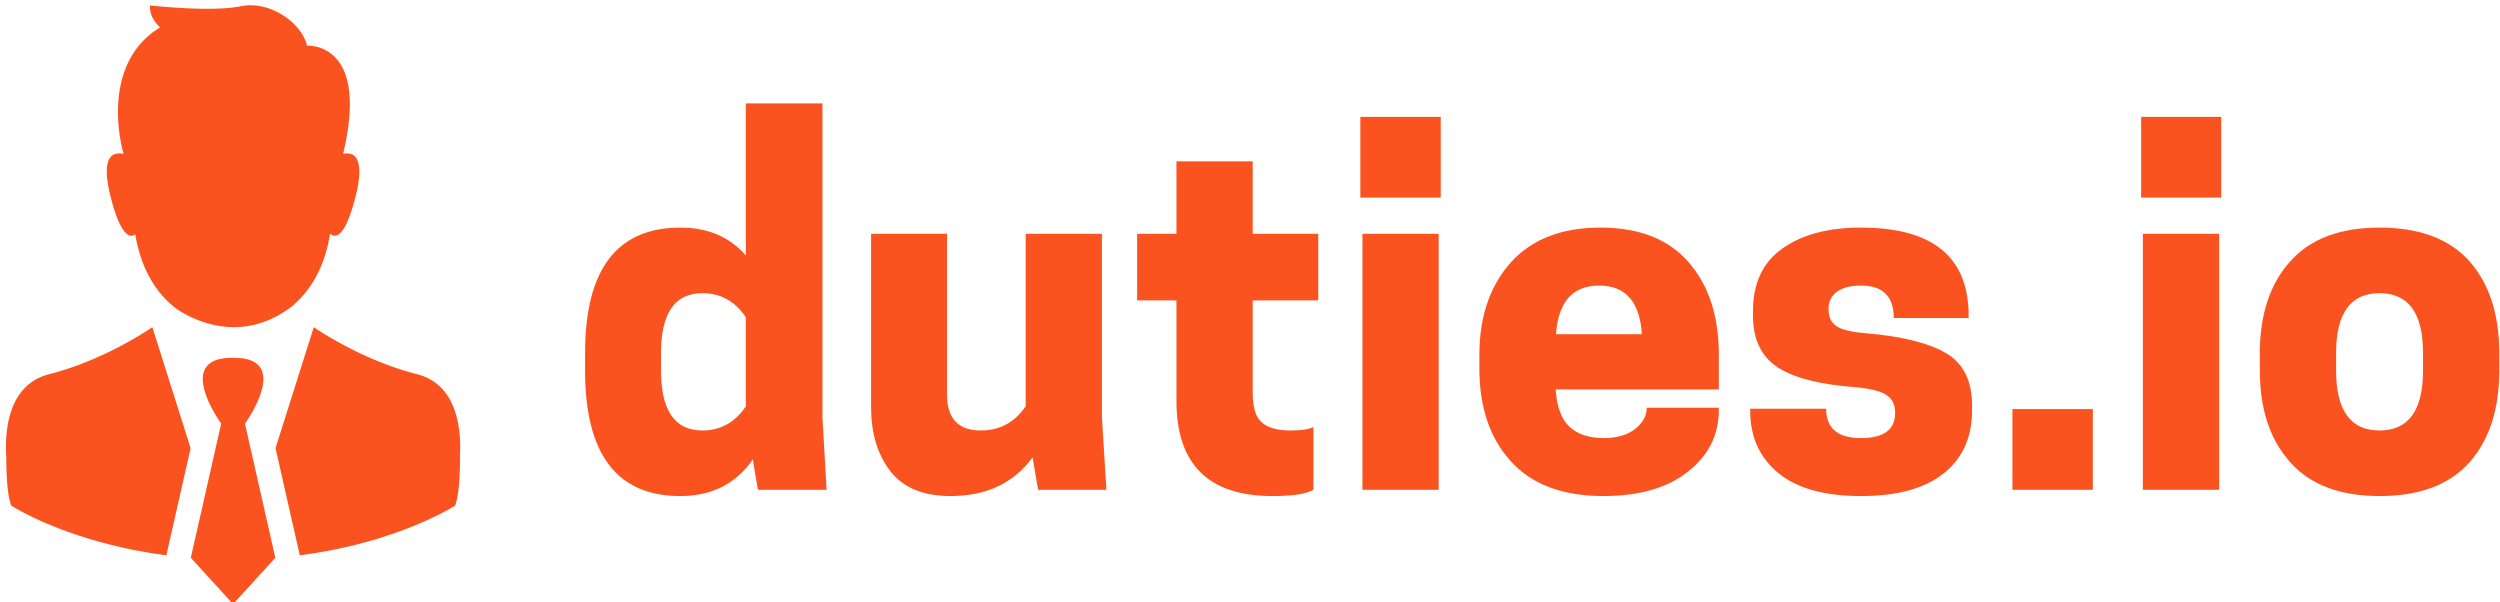 <svg data-v-423bf9ae="" xmlns="http://www.w3.org/2000/svg" viewBox="0 0 382 92" class="iconLeft"><!----><!----><!----><g data-v-423bf9ae="" id="6351ad19-5699-4c0a-903e-c68be00a9889" fill="#fa5320" transform="matrix(5.272,0,0,5.272,86.605,19.489)"><path d="M3.29 2.90L3.29 2.90Q4.49 2.90 5.19 3.71L5.19 3.71L5.19-0.70L7.41-0.70L7.41 8.40L7.53 10.50L5.54 10.50L5.39 9.62Q4.66 10.68 3.29 10.68L3.29 10.68Q0.53 10.68 0.53 7.04L0.53 7.04L0.53 6.54Q0.53 2.90 3.29 2.90ZM5.19 8.08L5.19 5.50Q4.72 4.80 3.93 4.80L3.93 4.80Q2.73 4.80 2.73 6.54L2.73 6.54L2.73 7.04Q2.73 8.78 3.93 8.78L3.93 8.78Q4.72 8.78 5.19 8.08L5.19 8.08ZM8.82 8.11L8.82 3.08L11.02 3.08L11.02 7.74Q11.02 8.78 12.00 8.78L12.00 8.78Q12.82 8.78 13.30 8.08L13.30 8.08L13.30 3.08L15.51 3.08L15.51 8.40L15.64 10.50L13.66 10.50L13.50 9.56Q12.68 10.68 11.12 10.68L11.12 10.68Q9.93 10.68 9.37 9.95Q8.82 9.23 8.82 8.11L8.82 8.11ZM19.88 0.98L19.88 3.08L21.78 3.08L21.78 5.01L19.88 5.01L19.88 7.69Q19.88 8.33 20.15 8.55Q20.41 8.78 20.97 8.78L20.97 8.78Q21.45 8.78 21.64 8.68L21.64 8.68L21.64 10.50Q21.32 10.68 20.45 10.68L20.45 10.68Q17.67 10.68 17.67 7.92L17.67 7.92L17.67 5.01L16.53 5.01L16.53 3.08L17.67 3.08L17.67 0.98L19.88 0.98ZM25.27 10.50L23.06 10.50L23.06 3.08L25.27 3.08L25.27 10.50ZM23.00-0.31L25.33-0.31L25.33 2.03L23.00 2.03L23.00-0.31ZM33.39 6.59L33.39 7.59L28.66 7.59Q28.71 8.34 29.06 8.67Q29.41 9.00 30.06 9.00L30.06 9.00Q30.62 9.00 30.96 8.74Q31.30 8.47 31.30 8.12L31.30 8.12L33.39 8.12L33.39 8.18Q33.39 9.27 32.50 9.97Q31.61 10.68 30.04 10.68L30.04 10.68Q28.27 10.68 27.36 9.67Q26.45 8.67 26.45 6.99L26.45 6.99L26.45 6.59Q26.45 4.93 27.36 3.91Q28.27 2.90 29.96 2.90Q31.65 2.90 32.52 3.91Q33.39 4.91 33.39 6.59L33.39 6.59ZM31.16 5.99Q31.07 4.58 29.92 4.58Q28.77 4.58 28.67 5.99L28.67 5.99L31.16 5.99ZM37.51 9.00L37.51 9.00Q38.50 9.00 38.50 8.27L38.50 8.27Q38.50 7.92 38.26 7.76Q38.02 7.59 37.39 7.53L37.39 7.53Q35.78 7.41 35.08 6.94Q34.38 6.47 34.38 5.45L34.38 5.45L34.38 5.32Q34.38 4.10 35.24 3.50Q36.09 2.90 37.51 2.90L37.51 2.90Q40.63 2.90 40.63 5.45L40.63 5.45L40.63 5.52L38.46 5.52Q38.46 4.58 37.51 4.58L37.51 4.58Q37.06 4.58 36.81 4.76Q36.57 4.94 36.57 5.25L36.57 5.25Q36.57 5.60 36.79 5.75Q37.02 5.91 37.63 5.96L37.63 5.96Q39.20 6.09 39.96 6.53Q40.73 6.97 40.73 8.06L40.73 8.06L40.73 8.19Q40.73 9.37 39.91 10.02Q39.09 10.68 37.51 10.68Q35.92 10.68 35.11 10.01Q34.30 9.34 34.30 8.22L34.30 8.22L34.30 8.15L36.50 8.15Q36.50 9.00 37.51 9.00ZM41.90 8.16L44.23 8.16L44.23 10.50L41.90 10.50L41.90 8.16ZM47.89 10.50L45.68 10.50L45.68 3.08L47.89 3.08L47.89 10.50ZM45.63-0.31L47.95-0.31L47.95 2.03L45.63 2.03L45.63-0.31ZM52.54 10.68L52.54 10.68Q50.82 10.68 49.95 9.70Q49.07 8.72 49.07 7.04L49.07 7.04L49.07 6.54Q49.07 4.86 49.95 3.88Q50.82 2.90 52.54 2.90L52.54 2.90Q54.28 2.90 55.15 3.88Q56.01 4.86 56.01 6.54L56.01 6.54L56.01 7.04Q56.01 8.72 55.15 9.70Q54.28 10.68 52.54 10.68ZM51.28 7.04Q51.28 8.78 52.54 8.78Q53.80 8.78 53.80 7.04L53.80 7.04L53.80 6.54Q53.80 4.80 52.54 4.80Q51.28 4.80 51.28 6.54L51.28 6.54L51.28 7.04Z"></path></g><!----><g data-v-423bf9ae="" id="7c95de6f-c060-4b6d-b969-8970e13b0d4c" transform="matrix(1.009,0,0,1.009,-14.838,-3.839)" stroke="none" fill="#fa5320"><path d="M31.511 33.806c-1.474-5.661-.091-6.778 1.247-6.768.309.002.359-.003.627.077l.004-.124s-3.964-13.23 5.572-19.048c0 0-1.676-1.358-1.546-3.314 0 0 4.372.496 8.562.505 1.904.004 3.771-.093 5.171-.382a7.405 7.405 0 011.688-.148c3.935.099 7.706 3.166 8.369 6.127 0 0 .058-.005.164-.005 1.244-.002 9.058.596 5.308 16.317l-.009.059c.181-.038.372-.063.563-.066 1.342-.017 2.737 1.09 1.259 6.767-1.181 4.536-2.275 5.704-3.087 5.701-.271-.001-.51-.132-.711-.311-.569 3.567-2.064 7.909-5.766 10.994-9.141 7.02-17.819.139-17.819.139-3.79-3.064-5.327-7.434-5.917-11.035a.998.998 0 01-.611.214c-.811-.015-1.897-1.201-3.068-5.699zm18.588 61.373l6.3-6.907-4.6-20.318S59.134 57.876 50 57.993c-9.134-.117-1.799 9.961-1.799 9.961l-4.6 20.318 6.3 6.907v.217l.099-.108.099.108v-.217zm34.237-21.972c.259-3.671-.048-11.099-6.48-12.734-8.624-2.193-15.632-7.126-15.632-7.126l-5.795 18.327 3.573 15.783c.033.147.057.295.072.443 14.922-1.921 23.544-7.525 23.544-7.525.821-2.071.747-7.175.747-7.175l-.029.007zm-44.338 14.25l3.573-15.783-.328-1.036-5.467-17.291s-7.007 4.934-15.632 7.126c-6.428 1.634-6.739 9.054-6.48 12.727 0 0-.074 5.104.747 7.175 0 0 8.611 5.597 23.516 7.521a3.46 3.46 0 01.071-.439z"></path></g><!----></svg>